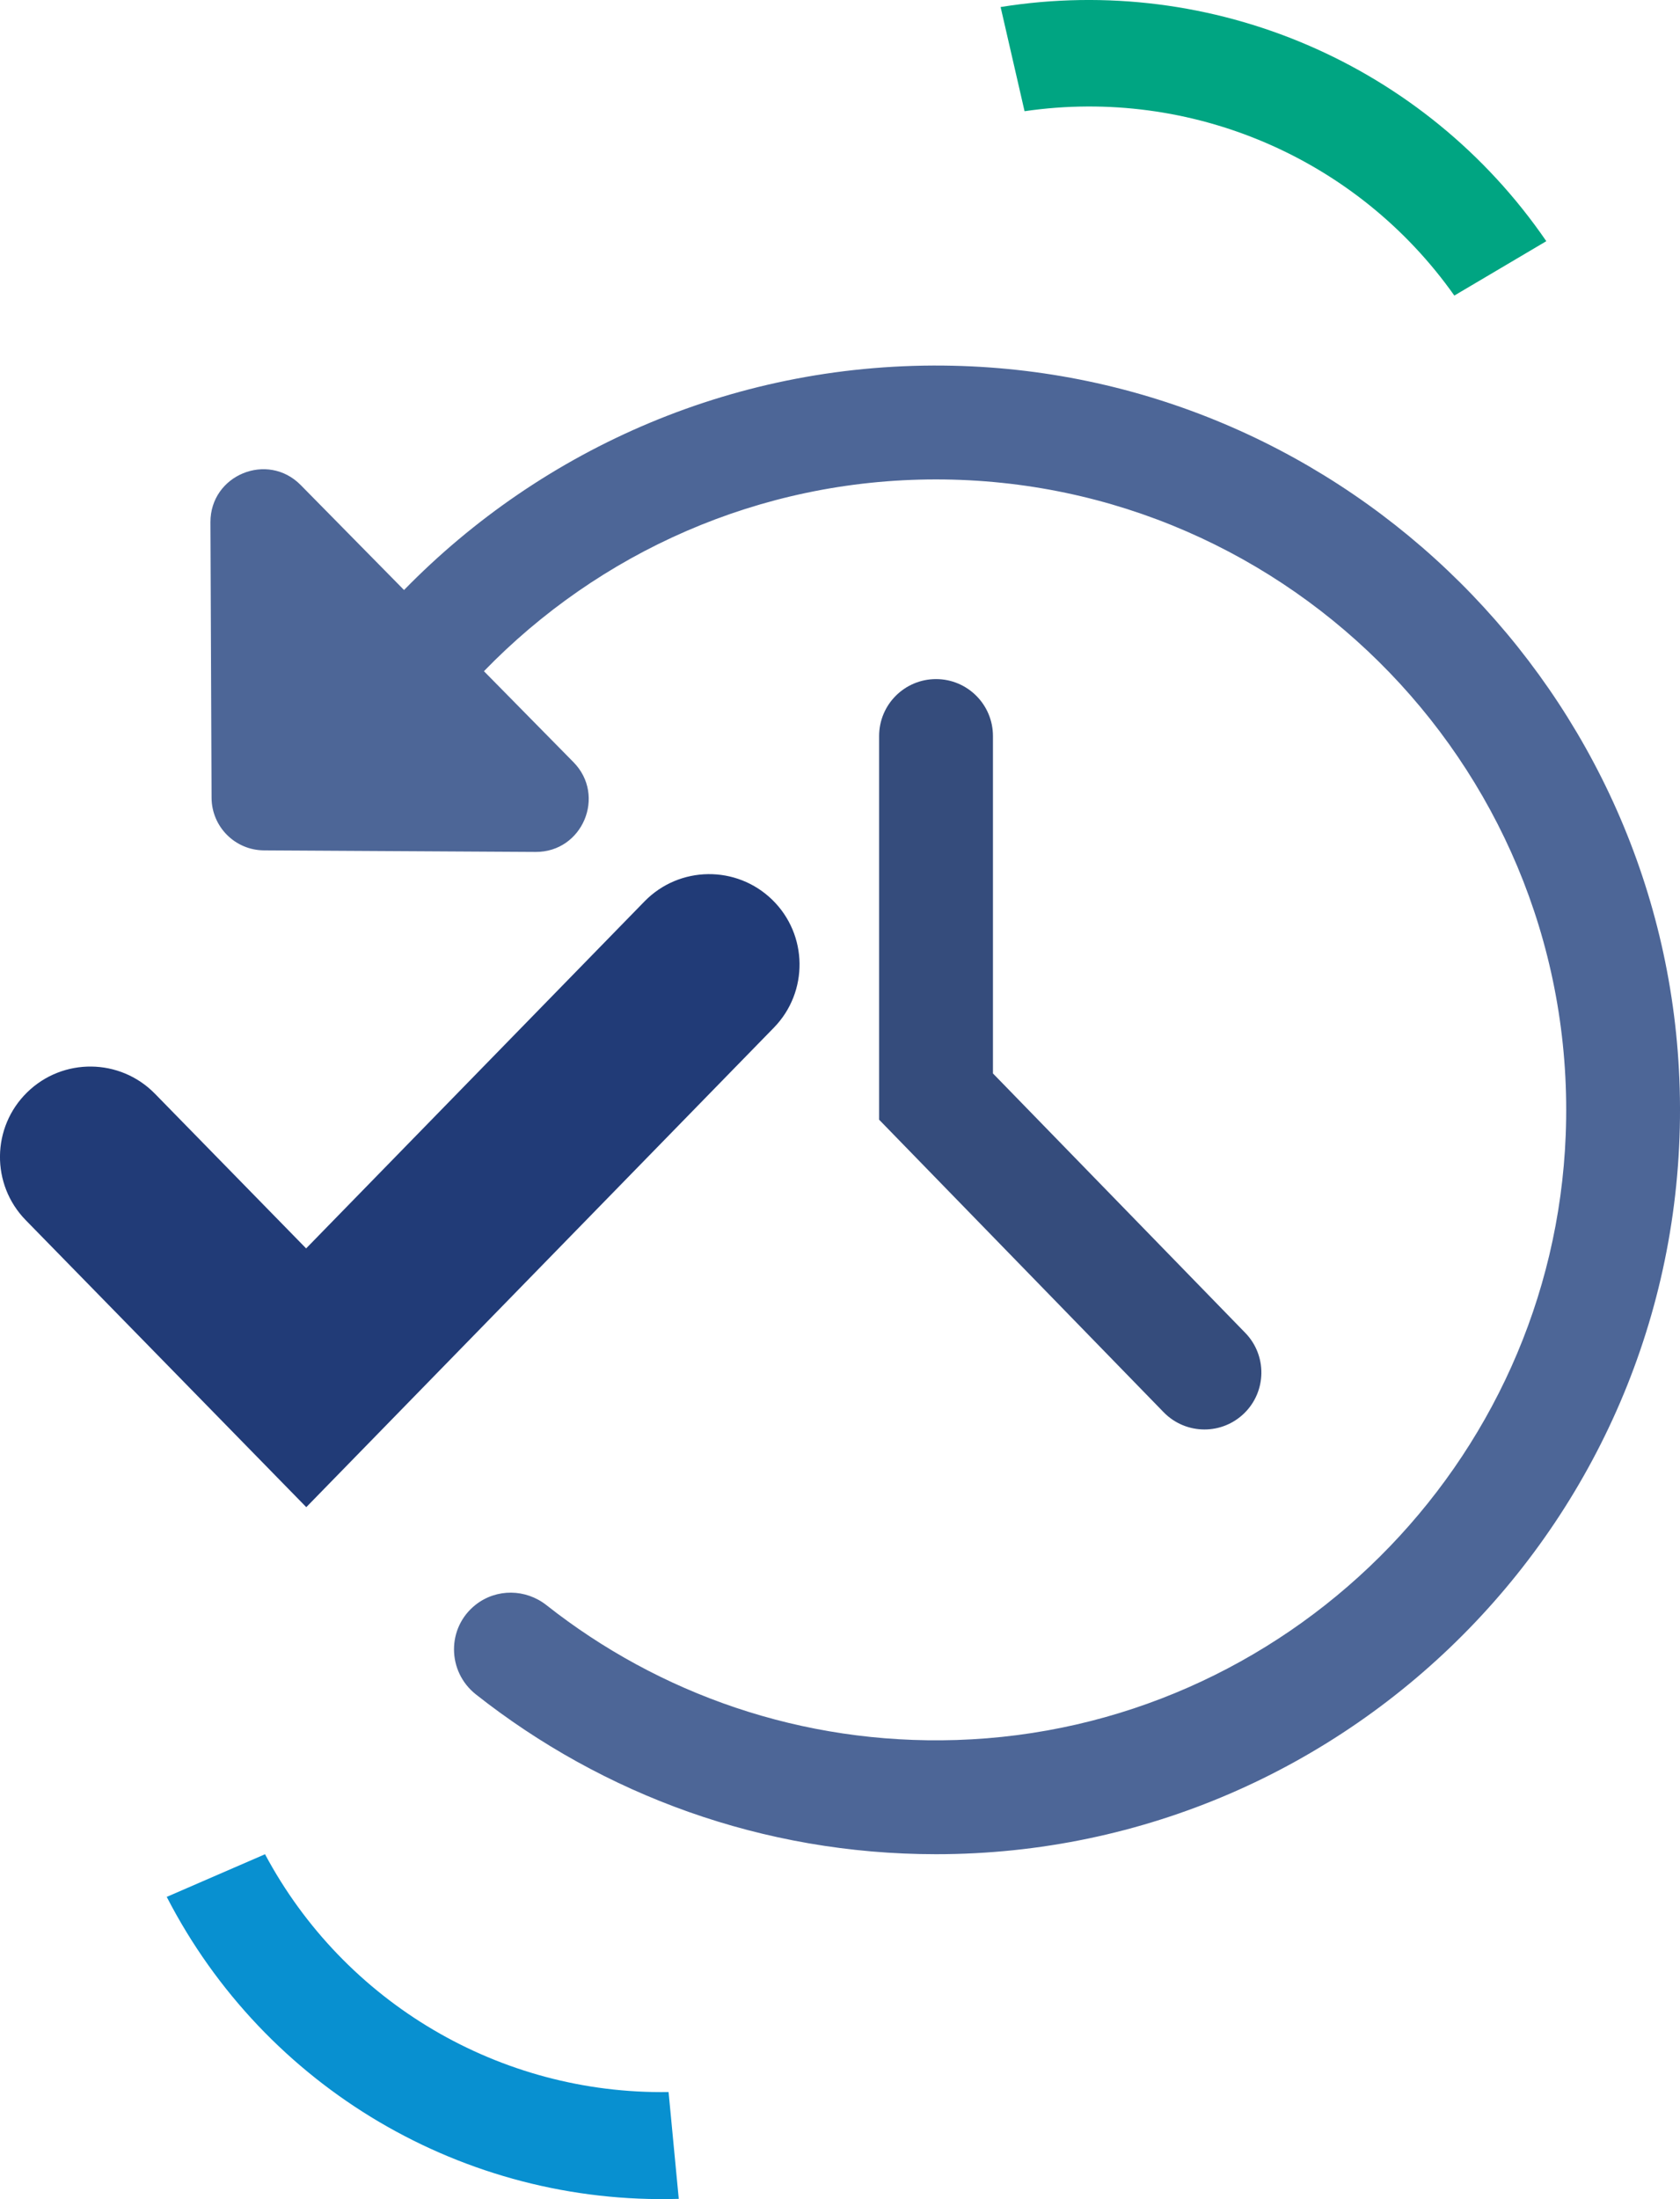 <?xml version="1.0" encoding="UTF-8"?><svg id="Layer_2" xmlns="http://www.w3.org/2000/svg" viewBox="0 0 506.53 662.77"><defs><style>.cls-1{fill:#00a582;}.cls-2{fill:#213b77;}.cls-3{fill:#0890d0;}.cls-4{fill:#4d6697;}.cls-5{fill:#354c7c;}</style></defs><g id="Layer_1-2"><g><path class="cls-5" d="m363.15,430.82c-4.47,0-8.93-1.74-12.3-5.19l-85.79-88.17v-115.63c0-9.48,7.68-17.16,17.16-17.16s17.16,7.68,17.16,17.16v101.69l76.07,78.18c6.61,6.79,6.46,17.65-.33,24.26-3.34,3.24-7.65,4.86-11.96,4.86Z"/><path class="cls-4" d="m506.44,328.01c-3.37-118.85-100.19-215.09-219.06-217.78-64.84-1.47-123.69,24.73-165.56,67.59l-31.15-31.63c-10-10.15-27.28-3.04-27.22,11.22l.34,83.05c.04,8.72,7.09,15.78,15.8,15.83l81.9.47c14.14.08,21.34-16.97,11.42-27.05l-27-27.42c34.55-35.62,82.88-57.8,136.3-57.8,107.3,0,194.11,89.4,189.86,197.62-3.89,99.11-84.57,179.15-183.71,182.3-46.66,1.48-89.76-13.96-123.6-40.64-6.26-4.94-15.05-5.06-21.33-.14-8.78,6.89-8.7,20.13.07,27.05,38.2,30.14,86.39,48.15,138.71,48.15,125.85,0,227.83-104.17,224.23-230.81Z"/><path class="cls-2" d="m92.34,454.23L7.76,367.74c-10.52-10.76-10.33-28.01.43-38.53,10.76-10.52,28.01-10.33,38.53.43l45.58,46.61,102.02-104.58c10.51-10.77,27.76-10.98,38.53-.48,10.77,10.51,10.98,27.76.48,38.53l-140.98,144.51Z"/><path class="cls-3" d="m79.9,558.83c23.93,44.8,70.89,72.47,121.68,71.68l3.07,32.19c-64.7,1.95-124.76-33.46-154.38-91.01l29.63-12.85Z"/><path class="cls-1" d="m438.49,89.08c-29.29-41.43-79.37-62.91-129.58-55.56l-7.22-31.4c63.87-10.26,127.94,17.22,164.53,70.57l-27.73,16.39Z"/></g></g></svg>
